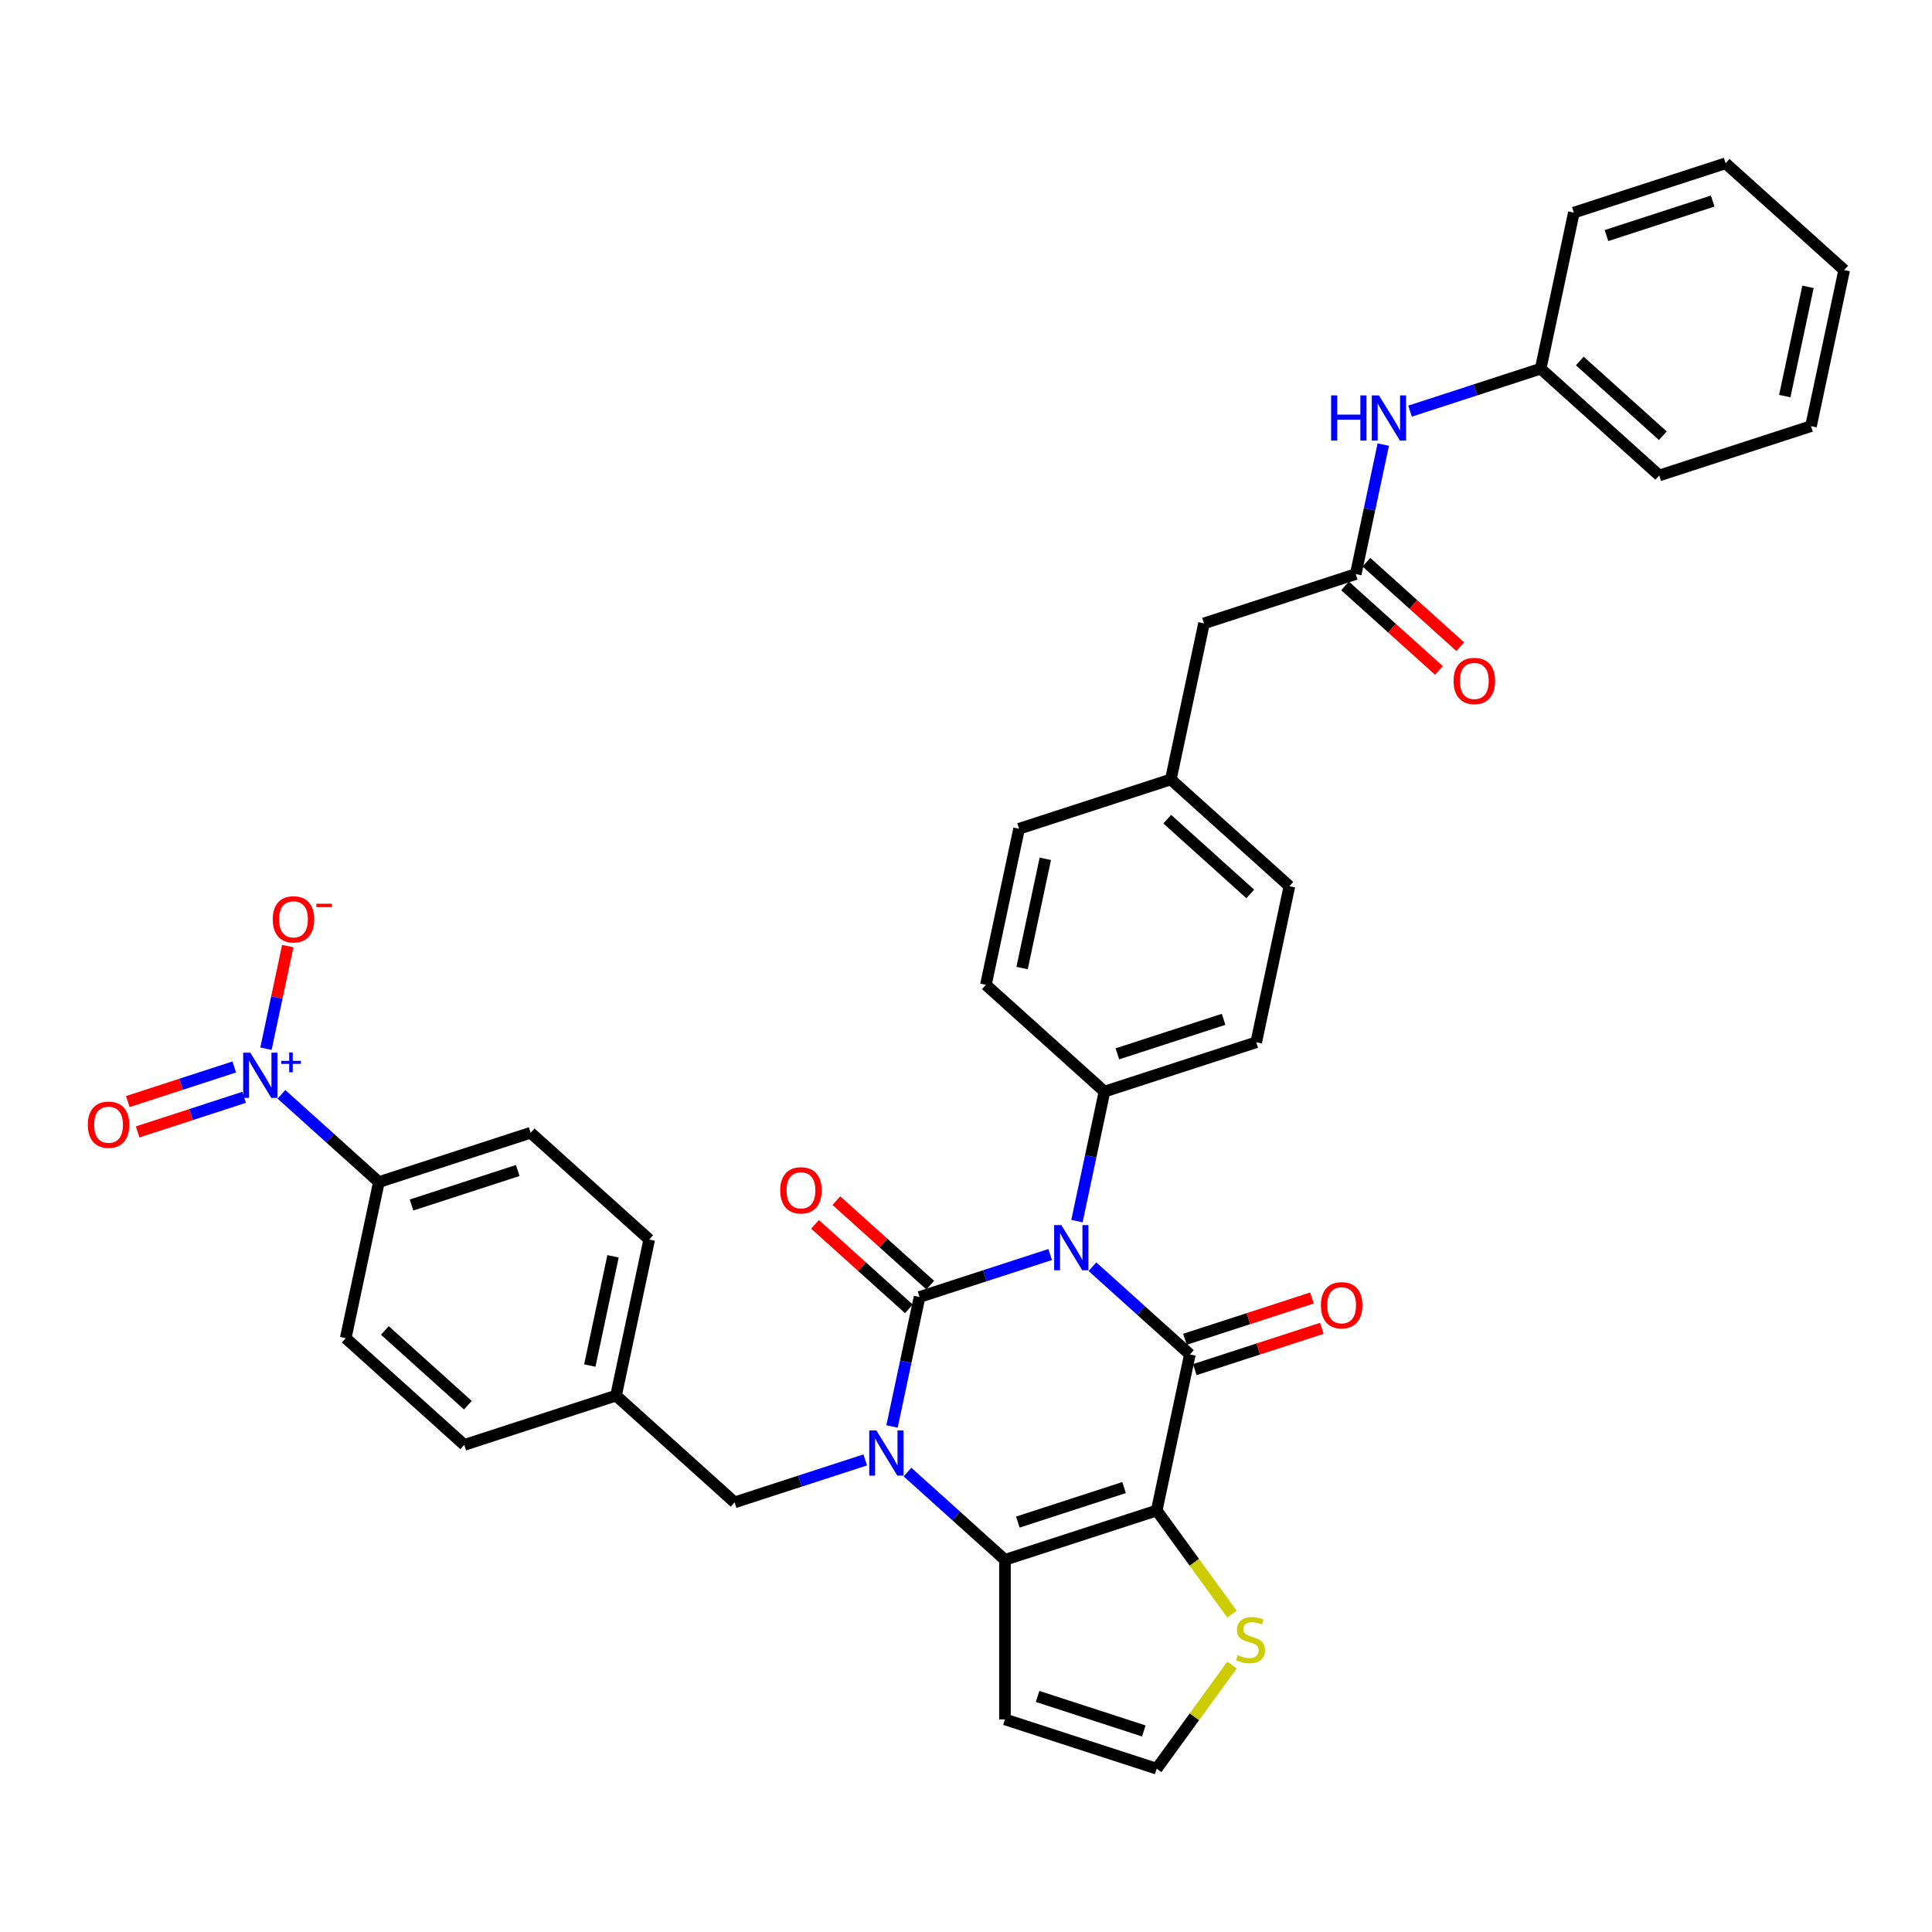 <?xml version='1.0' encoding='iso-8859-1'?>
<svg version='1.1' baseProfile='full'
              xmlns='http://www.w3.org/2000/svg'
                      xmlns:rdkit='http://www.rdkit.org/xml'
                      xmlns:xlink='http://www.w3.org/1999/xlink'
                  xml:space='preserve'
width='1000px' height='1000px' viewBox='0 0 1000 1000'>
<!-- END OF HEADER -->
<rect style='opacity:1.0;fill:#FFFFFF;stroke:none' width='1000' height='1000' x='0' y='0'> </rect>
<path class='bond-0' d='M 543.569,649.348 L 509.763,660.332' style='fill:none;fill-rule:evenodd;stroke:#0000FF;stroke-width:6px;stroke-linecap:butt;stroke-linejoin:miter;stroke-opacity:1' />
<path class='bond-0' d='M 509.763,660.332 L 475.957,671.316' style='fill:none;fill-rule:evenodd;stroke:#000000;stroke-width:6px;stroke-linecap:butt;stroke-linejoin:miter;stroke-opacity:1' />
<path class='bond-2' d='M 565.438,655.641 L 590.659,678.349' style='fill:none;fill-rule:evenodd;stroke:#0000FF;stroke-width:6px;stroke-linecap:butt;stroke-linejoin:miter;stroke-opacity:1' />
<path class='bond-2' d='M 590.659,678.349 L 615.879,701.058' style='fill:none;fill-rule:evenodd;stroke:#000000;stroke-width:6px;stroke-linecap:butt;stroke-linejoin:miter;stroke-opacity:1' />
<path class='bond-7' d='M 557.428,632.036 L 564.551,598.523' style='fill:none;fill-rule:evenodd;stroke:#0000FF;stroke-width:6px;stroke-linecap:butt;stroke-linejoin:miter;stroke-opacity:1' />
<path class='bond-7' d='M 564.551,598.523 L 571.675,565.011' style='fill:none;fill-rule:evenodd;stroke:#000000;stroke-width:6px;stroke-linecap:butt;stroke-linejoin:miter;stroke-opacity:1' />
<path class='bond-1' d='M 475.957,671.316 L 468.834,704.829' style='fill:none;fill-rule:evenodd;stroke:#000000;stroke-width:6px;stroke-linecap:butt;stroke-linejoin:miter;stroke-opacity:1' />
<path class='bond-1' d='M 468.834,704.829 L 461.71,738.341' style='fill:none;fill-rule:evenodd;stroke:#0000FF;stroke-width:6px;stroke-linecap:butt;stroke-linejoin:miter;stroke-opacity:1' />
<path class='bond-11' d='M 481.483,665.179 L 457.196,643.311' style='fill:none;fill-rule:evenodd;stroke:#000000;stroke-width:6px;stroke-linecap:butt;stroke-linejoin:miter;stroke-opacity:1' />
<path class='bond-11' d='M 457.196,643.311 L 432.909,621.442' style='fill:none;fill-rule:evenodd;stroke:#FF0000;stroke-width:6px;stroke-linecap:butt;stroke-linejoin:miter;stroke-opacity:1' />
<path class='bond-11' d='M 470.431,677.454 L 446.144,655.586' style='fill:none;fill-rule:evenodd;stroke:#000000;stroke-width:6px;stroke-linecap:butt;stroke-linejoin:miter;stroke-opacity:1' />
<path class='bond-11' d='M 446.144,655.586 L 421.856,633.717' style='fill:none;fill-rule:evenodd;stroke:#FF0000;stroke-width:6px;stroke-linecap:butt;stroke-linejoin:miter;stroke-opacity:1' />
<path class='bond-10' d='M 447.851,755.653 L 414.045,766.637' style='fill:none;fill-rule:evenodd;stroke:#0000FF;stroke-width:6px;stroke-linecap:butt;stroke-linejoin:miter;stroke-opacity:1' />
<path class='bond-10' d='M 414.045,766.637 L 380.239,777.622' style='fill:none;fill-rule:evenodd;stroke:#000000;stroke-width:6px;stroke-linecap:butt;stroke-linejoin:miter;stroke-opacity:1' />
<path class='bond-37' d='M 469.72,761.946 L 494.941,784.654' style='fill:none;fill-rule:evenodd;stroke:#0000FF;stroke-width:6px;stroke-linecap:butt;stroke-linejoin:miter;stroke-opacity:1' />
<path class='bond-37' d='M 494.941,784.654 L 520.161,807.363' style='fill:none;fill-rule:evenodd;stroke:#000000;stroke-width:6px;stroke-linecap:butt;stroke-linejoin:miter;stroke-opacity:1' />
<path class='bond-3' d='M 615.879,701.058 L 598.708,781.842' style='fill:none;fill-rule:evenodd;stroke:#000000;stroke-width:6px;stroke-linecap:butt;stroke-linejoin:miter;stroke-opacity:1' />
<path class='bond-14' d='M 618.431,708.912 L 651.304,698.231' style='fill:none;fill-rule:evenodd;stroke:#000000;stroke-width:6px;stroke-linecap:butt;stroke-linejoin:miter;stroke-opacity:1' />
<path class='bond-14' d='M 651.304,698.231 L 684.176,687.55' style='fill:none;fill-rule:evenodd;stroke:#FF0000;stroke-width:6px;stroke-linecap:butt;stroke-linejoin:miter;stroke-opacity:1' />
<path class='bond-14' d='M 613.327,693.203 L 646.199,682.522' style='fill:none;fill-rule:evenodd;stroke:#000000;stroke-width:6px;stroke-linecap:butt;stroke-linejoin:miter;stroke-opacity:1' />
<path class='bond-14' d='M 646.199,682.522 L 679.072,671.841' style='fill:none;fill-rule:evenodd;stroke:#FF0000;stroke-width:6px;stroke-linecap:butt;stroke-linejoin:miter;stroke-opacity:1' />
<path class='bond-4' d='M 598.708,781.842 L 520.161,807.363' style='fill:none;fill-rule:evenodd;stroke:#000000;stroke-width:6px;stroke-linecap:butt;stroke-linejoin:miter;stroke-opacity:1' />
<path class='bond-4' d='M 581.821,769.96 L 526.839,787.825' style='fill:none;fill-rule:evenodd;stroke:#000000;stroke-width:6px;stroke-linecap:butt;stroke-linejoin:miter;stroke-opacity:1' />
<path class='bond-6' d='M 598.708,781.842 L 618.198,808.668' style='fill:none;fill-rule:evenodd;stroke:#000000;stroke-width:6px;stroke-linecap:butt;stroke-linejoin:miter;stroke-opacity:1' />
<path class='bond-6' d='M 618.198,808.668 L 637.688,835.494' style='fill:none;fill-rule:evenodd;stroke:#CCCC00;stroke-width:6px;stroke-linecap:butt;stroke-linejoin:miter;stroke-opacity:1' />
<path class='bond-8' d='M 520.161,807.363 L 520.161,889.952' style='fill:none;fill-rule:evenodd;stroke:#000000;stroke-width:6px;stroke-linecap:butt;stroke-linejoin:miter;stroke-opacity:1' />
<path class='bond-5' d='M 145.672,566.417 L 170.893,589.125' style='fill:none;fill-rule:evenodd;stroke:#0000FF;stroke-width:6px;stroke-linecap:butt;stroke-linejoin:miter;stroke-opacity:1' />
<path class='bond-5' d='M 170.893,589.125 L 196.113,611.834' style='fill:none;fill-rule:evenodd;stroke:#000000;stroke-width:6px;stroke-linecap:butt;stroke-linejoin:miter;stroke-opacity:1' />
<path class='bond-15' d='M 137.662,542.812 L 143.308,516.251' style='fill:none;fill-rule:evenodd;stroke:#0000FF;stroke-width:6px;stroke-linecap:butt;stroke-linejoin:miter;stroke-opacity:1' />
<path class='bond-15' d='M 143.308,516.251 L 148.954,489.69' style='fill:none;fill-rule:evenodd;stroke:#FF0000;stroke-width:6px;stroke-linecap:butt;stroke-linejoin:miter;stroke-opacity:1' />
<path class='bond-16' d='M 121.251,552.269 L 93.702,561.22' style='fill:none;fill-rule:evenodd;stroke:#0000FF;stroke-width:6px;stroke-linecap:butt;stroke-linejoin:miter;stroke-opacity:1' />
<path class='bond-16' d='M 93.702,561.22 L 66.153,570.172' style='fill:none;fill-rule:evenodd;stroke:#FF0000;stroke-width:6px;stroke-linecap:butt;stroke-linejoin:miter;stroke-opacity:1' />
<path class='bond-16' d='M 126.355,567.978 L 98.806,576.93' style='fill:none;fill-rule:evenodd;stroke:#0000FF;stroke-width:6px;stroke-linecap:butt;stroke-linejoin:miter;stroke-opacity:1' />
<path class='bond-16' d='M 98.806,576.93 L 71.257,585.881' style='fill:none;fill-rule:evenodd;stroke:#FF0000;stroke-width:6px;stroke-linecap:butt;stroke-linejoin:miter;stroke-opacity:1' />
<path class='bond-13' d='M 637.688,861.821 L 618.198,888.647' style='fill:none;fill-rule:evenodd;stroke:#CCCC00;stroke-width:6px;stroke-linecap:butt;stroke-linejoin:miter;stroke-opacity:1' />
<path class='bond-13' d='M 618.198,888.647 L 598.708,915.473' style='fill:none;fill-rule:evenodd;stroke:#000000;stroke-width:6px;stroke-linecap:butt;stroke-linejoin:miter;stroke-opacity:1' />
<path class='bond-19' d='M 571.675,565.011 L 650.221,539.49' style='fill:none;fill-rule:evenodd;stroke:#000000;stroke-width:6px;stroke-linecap:butt;stroke-linejoin:miter;stroke-opacity:1' />
<path class='bond-19' d='M 578.352,545.473 L 633.335,527.608' style='fill:none;fill-rule:evenodd;stroke:#000000;stroke-width:6px;stroke-linecap:butt;stroke-linejoin:miter;stroke-opacity:1' />
<path class='bond-20' d='M 571.675,565.011 L 510.299,509.748' style='fill:none;fill-rule:evenodd;stroke:#000000;stroke-width:6px;stroke-linecap:butt;stroke-linejoin:miter;stroke-opacity:1' />
<path class='bond-38' d='M 520.161,889.952 L 598.708,915.473' style='fill:none;fill-rule:evenodd;stroke:#000000;stroke-width:6px;stroke-linecap:butt;stroke-linejoin:miter;stroke-opacity:1' />
<path class='bond-38' d='M 537.047,878.07 L 592.03,895.935' style='fill:none;fill-rule:evenodd;stroke:#000000;stroke-width:6px;stroke-linecap:butt;stroke-linejoin:miter;stroke-opacity:1' />
<path class='bond-9' d='M 701.735,297.138 L 623.188,322.659' style='fill:none;fill-rule:evenodd;stroke:#000000;stroke-width:6px;stroke-linecap:butt;stroke-linejoin:miter;stroke-opacity:1' />
<path class='bond-17' d='M 701.735,297.138 L 708.858,263.625' style='fill:none;fill-rule:evenodd;stroke:#000000;stroke-width:6px;stroke-linecap:butt;stroke-linejoin:miter;stroke-opacity:1' />
<path class='bond-17' d='M 708.858,263.625 L 715.981,230.113' style='fill:none;fill-rule:evenodd;stroke:#0000FF;stroke-width:6px;stroke-linecap:butt;stroke-linejoin:miter;stroke-opacity:1' />
<path class='bond-18' d='M 696.208,303.275 L 720.495,325.143' style='fill:none;fill-rule:evenodd;stroke:#000000;stroke-width:6px;stroke-linecap:butt;stroke-linejoin:miter;stroke-opacity:1' />
<path class='bond-18' d='M 720.495,325.143 L 744.783,347.012' style='fill:none;fill-rule:evenodd;stroke:#FF0000;stroke-width:6px;stroke-linecap:butt;stroke-linejoin:miter;stroke-opacity:1' />
<path class='bond-18' d='M 707.261,291 L 731.548,312.868' style='fill:none;fill-rule:evenodd;stroke:#000000;stroke-width:6px;stroke-linecap:butt;stroke-linejoin:miter;stroke-opacity:1' />
<path class='bond-18' d='M 731.548,312.868 L 755.835,334.737' style='fill:none;fill-rule:evenodd;stroke:#FF0000;stroke-width:6px;stroke-linecap:butt;stroke-linejoin:miter;stroke-opacity:1' />
<path class='bond-24' d='M 380.239,777.622 L 318.864,722.359' style='fill:none;fill-rule:evenodd;stroke:#000000;stroke-width:6px;stroke-linecap:butt;stroke-linejoin:miter;stroke-opacity:1' />
<path class='bond-12' d='M 196.113,611.834 L 274.66,586.312' style='fill:none;fill-rule:evenodd;stroke:#000000;stroke-width:6px;stroke-linecap:butt;stroke-linejoin:miter;stroke-opacity:1' />
<path class='bond-12' d='M 212.999,623.715 L 267.982,605.85' style='fill:none;fill-rule:evenodd;stroke:#000000;stroke-width:6px;stroke-linecap:butt;stroke-linejoin:miter;stroke-opacity:1' />
<path class='bond-39' d='M 196.113,611.834 L 178.942,692.618' style='fill:none;fill-rule:evenodd;stroke:#000000;stroke-width:6px;stroke-linecap:butt;stroke-linejoin:miter;stroke-opacity:1' />
<path class='bond-26' d='M 729.841,212.801 L 763.646,201.817' style='fill:none;fill-rule:evenodd;stroke:#0000FF;stroke-width:6px;stroke-linecap:butt;stroke-linejoin:miter;stroke-opacity:1' />
<path class='bond-26' d='M 763.646,201.817 L 797.452,190.832' style='fill:none;fill-rule:evenodd;stroke:#000000;stroke-width:6px;stroke-linecap:butt;stroke-linejoin:miter;stroke-opacity:1' />
<path class='bond-29' d='M 650.221,539.49 L 667.392,458.706' style='fill:none;fill-rule:evenodd;stroke:#000000;stroke-width:6px;stroke-linecap:butt;stroke-linejoin:miter;stroke-opacity:1' />
<path class='bond-30' d='M 510.299,509.748 L 527.47,428.964' style='fill:none;fill-rule:evenodd;stroke:#000000;stroke-width:6px;stroke-linecap:butt;stroke-linejoin:miter;stroke-opacity:1' />
<path class='bond-30' d='M 529.032,501.065 L 541.051,444.516' style='fill:none;fill-rule:evenodd;stroke:#000000;stroke-width:6px;stroke-linecap:butt;stroke-linejoin:miter;stroke-opacity:1' />
<path class='bond-21' d='M 178.942,692.618 L 240.317,747.88' style='fill:none;fill-rule:evenodd;stroke:#000000;stroke-width:6px;stroke-linecap:butt;stroke-linejoin:miter;stroke-opacity:1' />
<path class='bond-21' d='M 199.201,688.632 L 242.163,727.316' style='fill:none;fill-rule:evenodd;stroke:#000000;stroke-width:6px;stroke-linecap:butt;stroke-linejoin:miter;stroke-opacity:1' />
<path class='bond-22' d='M 274.66,586.312 L 336.035,641.575' style='fill:none;fill-rule:evenodd;stroke:#000000;stroke-width:6px;stroke-linecap:butt;stroke-linejoin:miter;stroke-opacity:1' />
<path class='bond-23' d='M 623.188,322.659 L 606.017,403.443' style='fill:none;fill-rule:evenodd;stroke:#000000;stroke-width:6px;stroke-linecap:butt;stroke-linejoin:miter;stroke-opacity:1' />
<path class='bond-27' d='M 318.864,722.359 L 240.317,747.88' style='fill:none;fill-rule:evenodd;stroke:#000000;stroke-width:6px;stroke-linecap:butt;stroke-linejoin:miter;stroke-opacity:1' />
<path class='bond-28' d='M 318.864,722.359 L 336.035,641.575' style='fill:none;fill-rule:evenodd;stroke:#000000;stroke-width:6px;stroke-linecap:butt;stroke-linejoin:miter;stroke-opacity:1' />
<path class='bond-28' d='M 305.283,706.807 L 317.302,650.258' style='fill:none;fill-rule:evenodd;stroke:#000000;stroke-width:6px;stroke-linecap:butt;stroke-linejoin:miter;stroke-opacity:1' />
<path class='bond-25' d='M 606.017,403.443 L 527.47,428.964' style='fill:none;fill-rule:evenodd;stroke:#000000;stroke-width:6px;stroke-linecap:butt;stroke-linejoin:miter;stroke-opacity:1' />
<path class='bond-36' d='M 606.017,403.443 L 667.392,458.706' style='fill:none;fill-rule:evenodd;stroke:#000000;stroke-width:6px;stroke-linecap:butt;stroke-linejoin:miter;stroke-opacity:1' />
<path class='bond-36' d='M 604.171,424.007 L 647.133,462.691' style='fill:none;fill-rule:evenodd;stroke:#000000;stroke-width:6px;stroke-linecap:butt;stroke-linejoin:miter;stroke-opacity:1' />
<path class='bond-31' d='M 797.452,190.832 L 858.828,246.095' style='fill:none;fill-rule:evenodd;stroke:#000000;stroke-width:6px;stroke-linecap:butt;stroke-linejoin:miter;stroke-opacity:1' />
<path class='bond-31' d='M 817.711,186.847 L 860.674,225.531' style='fill:none;fill-rule:evenodd;stroke:#000000;stroke-width:6px;stroke-linecap:butt;stroke-linejoin:miter;stroke-opacity:1' />
<path class='bond-32' d='M 797.452,190.832 L 814.624,110.048' style='fill:none;fill-rule:evenodd;stroke:#000000;stroke-width:6px;stroke-linecap:butt;stroke-linejoin:miter;stroke-opacity:1' />
<path class='bond-34' d='M 858.828,246.095 L 937.374,220.574' style='fill:none;fill-rule:evenodd;stroke:#000000;stroke-width:6px;stroke-linecap:butt;stroke-linejoin:miter;stroke-opacity:1' />
<path class='bond-33' d='M 814.624,110.048 L 893.17,84.527' style='fill:none;fill-rule:evenodd;stroke:#000000;stroke-width:6px;stroke-linecap:butt;stroke-linejoin:miter;stroke-opacity:1' />
<path class='bond-33' d='M 831.51,121.93 L 886.492,104.065' style='fill:none;fill-rule:evenodd;stroke:#000000;stroke-width:6px;stroke-linecap:butt;stroke-linejoin:miter;stroke-opacity:1' />
<path class='bond-35' d='M 893.17,84.527 L 954.545,139.79' style='fill:none;fill-rule:evenodd;stroke:#000000;stroke-width:6px;stroke-linecap:butt;stroke-linejoin:miter;stroke-opacity:1' />
<path class='bond-40' d='M 937.374,220.574 L 954.545,139.79' style='fill:none;fill-rule:evenodd;stroke:#000000;stroke-width:6px;stroke-linecap:butt;stroke-linejoin:miter;stroke-opacity:1' />
<path class='bond-40' d='M 923.793,205.022 L 935.813,148.473' style='fill:none;fill-rule:evenodd;stroke:#000000;stroke-width:6px;stroke-linecap:butt;stroke-linejoin:miter;stroke-opacity:1' />
<path  class='atom-0' d='M 549.333 634.1
L 556.998 646.489
Q 557.757 647.711, 558.98 649.924
Q 560.202 652.138, 560.268 652.27
L 560.268 634.1
L 563.373 634.1
L 563.373 657.489
L 560.169 657.489
L 551.943 643.945
Q 550.985 642.359, 549.961 640.542
Q 548.97 638.725, 548.673 638.164
L 548.673 657.489
L 545.633 657.489
L 545.633 634.1
L 549.333 634.1
' fill='#0000FF'/>
<path  class='atom-2' d='M 453.616 740.406
L 461.28 752.794
Q 462.04 754.016, 463.262 756.23
Q 464.484 758.443, 464.55 758.575
L 464.55 740.406
L 467.656 740.406
L 467.656 763.795
L 464.451 763.795
L 456.225 750.25
Q 455.267 748.664, 454.243 746.848
Q 453.252 745.031, 452.955 744.469
L 452.955 763.795
L 449.916 763.795
L 449.916 740.406
L 453.616 740.406
' fill='#0000FF'/>
<path  class='atom-6' d='M 129.568 544.876
L 137.232 557.265
Q 137.992 558.487, 139.214 560.7
Q 140.436 562.914, 140.502 563.046
L 140.502 544.876
L 143.608 544.876
L 143.608 568.265
L 140.403 568.265
L 132.177 554.721
Q 131.219 553.135, 130.195 551.318
Q 129.204 549.501, 128.907 548.94
L 128.907 568.265
L 125.868 568.265
L 125.868 544.876
L 129.568 544.876
' fill='#0000FF'/>
<path  class='atom-6' d='M 145.57 549.092
L 149.691 549.092
L 149.691 544.753
L 151.522 544.753
L 151.522 549.092
L 155.752 549.092
L 155.752 550.662
L 151.522 550.662
L 151.522 555.023
L 149.691 555.023
L 149.691 550.662
L 145.57 550.662
L 145.57 549.092
' fill='#0000FF'/>
<path  class='atom-7' d='M 640.645 856.685
Q 640.909 856.784, 641.999 857.246
Q 643.09 857.709, 644.279 858.006
Q 645.501 858.271, 646.691 858.271
Q 648.904 858.271, 650.192 857.213
Q 651.481 856.123, 651.481 854.24
Q 651.481 852.952, 650.82 852.159
Q 650.192 851.366, 649.201 850.937
Q 648.21 850.507, 646.558 850.012
Q 644.477 849.384, 643.222 848.789
Q 641.999 848.195, 641.108 846.939
Q 640.249 845.684, 640.249 843.57
Q 640.249 840.63, 642.231 838.813
Q 644.246 836.996, 648.21 836.996
Q 650.919 836.996, 653.991 838.284
L 653.232 840.828
Q 650.424 839.672, 648.309 839.672
Q 646.03 839.672, 644.774 840.63
Q 643.519 841.555, 643.552 843.173
Q 643.552 844.429, 644.18 845.188
Q 644.841 845.948, 645.766 846.378
Q 646.724 846.807, 648.309 847.303
Q 650.424 847.963, 651.679 848.624
Q 652.934 849.285, 653.826 850.639
Q 654.751 851.961, 654.751 854.24
Q 654.751 857.478, 652.571 859.229
Q 650.424 860.946, 646.823 860.946
Q 644.741 860.946, 643.156 860.484
Q 641.603 860.054, 639.753 859.295
L 640.645 856.685
' fill='#CCCC00'/>
<path  class='atom-12' d='M 403.845 616.12
Q 403.845 610.504, 406.62 607.365
Q 409.395 604.227, 414.582 604.227
Q 419.768 604.227, 422.543 607.365
Q 425.318 610.504, 425.318 616.12
Q 425.318 621.802, 422.51 625.039
Q 419.702 628.244, 414.582 628.244
Q 409.428 628.244, 406.62 625.039
Q 403.845 621.835, 403.845 616.12
M 414.582 625.601
Q 418.149 625.601, 420.065 623.222
Q 422.014 620.811, 422.014 616.12
Q 422.014 611.528, 420.065 609.215
Q 418.149 606.87, 414.582 606.87
Q 411.014 606.87, 409.065 609.182
Q 407.149 611.495, 407.149 616.12
Q 407.149 620.844, 409.065 623.222
Q 411.014 625.601, 414.582 625.601
' fill='#FF0000'/>
<path  class='atom-15' d='M 683.689 675.602
Q 683.689 669.986, 686.464 666.848
Q 689.239 663.71, 694.425 663.71
Q 699.612 663.71, 702.387 666.848
Q 705.162 669.986, 705.162 675.602
Q 705.162 681.284, 702.354 684.522
Q 699.546 687.726, 694.425 687.726
Q 689.272 687.726, 686.464 684.522
Q 683.689 681.317, 683.689 675.602
M 694.425 685.083
Q 697.993 685.083, 699.909 682.705
Q 701.858 680.293, 701.858 675.602
Q 701.858 671.01, 699.909 668.698
Q 697.993 666.352, 694.425 666.352
Q 690.858 666.352, 688.908 668.665
Q 686.992 670.977, 686.992 675.602
Q 686.992 680.326, 688.908 682.705
Q 690.858 685.083, 694.425 685.083
' fill='#FF0000'/>
<path  class='atom-16' d='M 141.172 475.853
Q 141.172 470.237, 143.947 467.099
Q 146.722 463.96, 151.909 463.96
Q 157.095 463.96, 159.87 467.099
Q 162.645 470.237, 162.645 475.853
Q 162.645 481.535, 159.837 484.773
Q 157.029 487.977, 151.909 487.977
Q 146.755 487.977, 143.947 484.773
Q 141.172 481.568, 141.172 475.853
M 151.909 485.334
Q 155.477 485.334, 157.393 482.956
Q 159.342 480.544, 159.342 475.853
Q 159.342 471.261, 157.393 468.949
Q 155.477 466.603, 151.909 466.603
Q 148.341 466.603, 146.392 468.916
Q 144.476 471.228, 144.476 475.853
Q 144.476 480.577, 146.392 482.956
Q 148.341 485.334, 151.909 485.334
' fill='#FF0000'/>
<path  class='atom-16' d='M 163.735 467.778
L 171.737 467.778
L 171.737 469.522
L 163.735 469.522
L 163.735 467.778
' fill='#FF0000'/>
<path  class='atom-17' d='M 45.455 582.158
Q 45.455 576.542, 48.23 573.404
Q 51.005 570.266, 56.191 570.266
Q 61.378 570.266, 64.153 573.404
Q 66.928 576.542, 66.928 582.158
Q 66.928 587.84, 64.12 591.078
Q 61.312 594.282, 56.191 594.282
Q 51.038 594.282, 48.23 591.078
Q 45.455 587.873, 45.455 582.158
M 56.191 591.639
Q 59.759 591.639, 61.675 589.261
Q 63.624 586.849, 63.624 582.158
Q 63.624 577.566, 61.675 575.254
Q 59.759 572.908, 56.191 572.908
Q 52.623 572.908, 50.674 575.221
Q 48.758 577.533, 48.758 582.158
Q 48.758 586.882, 50.674 589.261
Q 52.623 591.639, 56.191 591.639
' fill='#FF0000'/>
<path  class='atom-18' d='M 688.992 204.659
L 692.164 204.659
L 692.164 214.603
L 704.122 214.603
L 704.122 204.659
L 707.294 204.659
L 707.294 228.048
L 704.122 228.048
L 704.122 217.246
L 692.164 217.246
L 692.164 228.048
L 688.992 228.048
L 688.992 204.659
' fill='#0000FF'/>
<path  class='atom-18' d='M 713.736 204.659
L 721.4 217.047
Q 722.16 218.27, 723.382 220.483
Q 724.604 222.697, 724.67 222.829
L 724.67 204.659
L 727.776 204.659
L 727.776 228.048
L 724.571 228.048
L 716.346 214.504
Q 715.388 212.918, 714.363 211.101
Q 713.372 209.284, 713.075 208.723
L 713.075 228.048
L 710.036 228.048
L 710.036 204.659
L 713.736 204.659
' fill='#0000FF'/>
<path  class='atom-19' d='M 752.373 352.466
Q 752.373 346.85, 755.148 343.712
Q 757.923 340.574, 763.11 340.574
Q 768.297 340.574, 771.072 343.712
Q 773.847 346.85, 773.847 352.466
Q 773.847 358.149, 771.039 361.386
Q 768.231 364.59, 763.11 364.59
Q 757.956 364.59, 755.148 361.386
Q 752.373 358.182, 752.373 352.466
M 763.11 361.948
Q 766.678 361.948, 768.594 359.569
Q 770.543 357.157, 770.543 352.466
Q 770.543 347.874, 768.594 345.562
Q 766.678 343.216, 763.11 343.216
Q 759.542 343.216, 757.593 345.529
Q 755.677 347.841, 755.677 352.466
Q 755.677 357.19, 757.593 359.569
Q 759.542 361.948, 763.11 361.948
' fill='#FF0000'/>
</svg>
